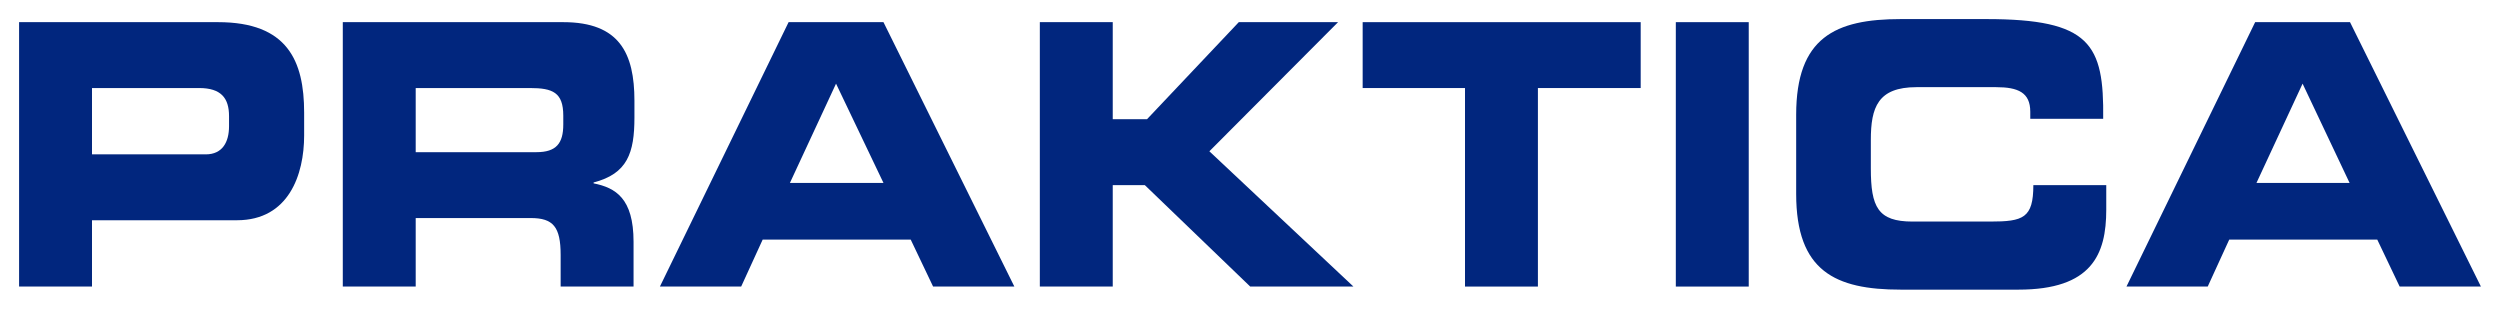 <?xml version="1.0" encoding="UTF-8" standalone="no"?>
<!-- Created with Inkscape (http://www.inkscape.org/) -->
<svg
   xmlns:svg="http://www.w3.org/2000/svg"
   xmlns="http://www.w3.org/2000/svg"
   version="1.0"
   width="927.354"
   height="114.52"
   id="svg1996">
  <defs
     id="defs1998" />
  <g
     transform="translate(-365.942,-784.37)"
     id="layer1">
    <g
       transform="translate(7.08,7.079)"
       style="fill:#01267e;fill-opacity:1"
       id="g2498">
      <path
         d="M 365.942,785.51 L 439.747,785.51 C 465.489,785.51 471.68,799.848 471.68,819.073 L 471.68,827.545 C 471.68,842.045 465.978,858.989 446.753,858.989 L 392.988,858.989 L 392.988,883.591 L 365.942,883.591 L 365.942,785.51 z M 392.988,834.551 L 435.185,834.551 C 441.376,834.551 443.82,829.989 443.82,824.123 L 443.82,820.376 C 443.82,813.696 440.888,809.949 432.741,809.949 L 392.988,809.949 L 392.988,834.551"
         style="fill:#01267e;fill-opacity:1;fill-rule:nonzero;stroke:none"
         id="path113986" />
      <path
         d="M 486.018,785.51 L 567.806,785.51 C 588.66,785.51 594.2,797.078 594.2,814.674 L 594.2,820.865 C 594.2,834.062 591.593,841.719 579.048,844.978 L 579.048,845.304 C 587.194,846.933 593.874,850.843 593.874,866.973 L 593.874,883.591 L 566.828,883.591 L 566.828,871.86 C 566.828,861.433 564.059,858.175 555.75,858.175 L 513.063,858.175 L 513.063,883.591 L 486.018,883.591 L 486.018,785.51 z M 513.063,833.736 L 557.868,833.736 C 565.199,833.736 567.806,830.478 567.806,823.472 L 567.806,820.213 C 567.806,811.578 563.896,809.949 555.424,809.949 L 513.063,809.949 L 513.063,833.736"
         style="fill:#01267e;fill-opacity:1;fill-rule:nonzero;stroke:none"
         id="path113996" />
      <path
         d="M 651.386,785.51 L 686.578,785.51 L 735.13,883.591 L 704.989,883.591 L 696.679,866.158 L 641.774,866.158 L 633.79,883.591 L 603.649,883.591 L 651.386,785.51 z M 651.875,845.141 L 686.578,845.141 L 668.982,808.32 L 651.875,845.141"
         style="fill:#01267e;fill-opacity:1;fill-rule:nonzero;stroke:none;stroke-width:0.017;stroke-linecap:butt;stroke-linejoin:miter;stroke-miterlimit:4;stroke-dasharray:none"
         id="path114000" />
      <path
         d="M 744.579,785.51 L 771.625,785.51 L 771.625,821.517 L 784.333,821.517 L 818.384,785.51 L 855.205,785.51 L 807.468,833.41 L 860.908,883.591 L 822.62,883.591 L 783.518,845.955 L 771.625,845.955 L 771.625,883.591 L 744.579,883.591 L 744.579,785.51"
         style="fill:#01267e;fill-opacity:1;fill-rule:nonzero;stroke:none;stroke-width:0.017;stroke-linecap:butt;stroke-linejoin:miter;stroke-miterlimit:4;stroke-dasharray:none"
         id="path114004" />
      <path
         d="M 864.329,785.51 L 967.461,785.51 L 967.461,809.949 L 929.336,809.949 L 929.336,883.591 L 902.291,883.591 L 902.291,809.949 L 864.329,809.949 L 864.329,785.51"
         style="fill:#01267e;fill-opacity:1;fill-rule:nonzero;stroke:none;stroke-width:0.017;stroke-linecap:butt;stroke-linejoin:miter;stroke-miterlimit:4;stroke-dasharray:none"
         id="path114008" />
      <path
         d="M 980.494,785.51 L 1007.54,785.51 L 1007.54,883.591 L 980.494,883.591 L 980.494,785.51 z "
         style="fill:#01267e;fill-opacity:1;fill-rule:nonzero;stroke:none;stroke-width:0.017;stroke-linecap:butt;stroke-linejoin:miter;stroke-miterlimit:4;stroke-dasharray:none"
         id="path114012" />
      <path
         d="M 1025.136,819.887 C 1025.136,791.213 1039.636,784.37 1063.912,784.37 L 1095.682,784.37 C 1134.295,784.37 1139.346,793.657 1139.02,821.354 L 1111.975,821.354 L 1111.975,818.747 C 1111.975,811.578 1107.413,809.623 1099.266,809.623 L 1069.777,809.623 C 1055.44,809.623 1052.833,817.118 1052.833,829.174 L 1052.833,839.764 C 1052.833,854.102 1055.44,859.478 1068.311,859.478 L 1097.149,859.478 C 1109.368,859.478 1113.115,858.175 1113.115,845.955 L 1140.161,845.955 L 1140.161,855.079 C 1140.161,871.698 1134.784,884.731 1107.576,884.731 L 1063.912,884.731 C 1039.636,884.731 1025.136,877.889 1025.136,849.214 L 1025.136,819.887"
         style="fill:#01267e;fill-opacity:1;fill-rule:nonzero;stroke:none;stroke-width:0.017;stroke-linecap:butt;stroke-linejoin:miter;stroke-miterlimit:4;stroke-dasharray:none"
         id="path114016" />
      <path
         d="M 1195.392,785.51 L 1230.584,785.51 L 1279.136,883.591 L 1248.995,883.591 L 1240.685,866.158 L 1185.78,866.158 L 1177.796,883.591 L 1147.655,883.591 L 1195.392,785.51 z M 1195.881,845.141 L 1230.421,845.141 L 1212.988,808.32 L 1195.881,845.141"
         style="fill:#01267e;fill-opacity:1;fill-rule:nonzero;stroke:none;stroke-width:0.017;stroke-linecap:butt;stroke-linejoin:miter;stroke-miterlimit:4;stroke-dasharray:none"
         id="path114020" />
    </g>
  </g>
</svg>
